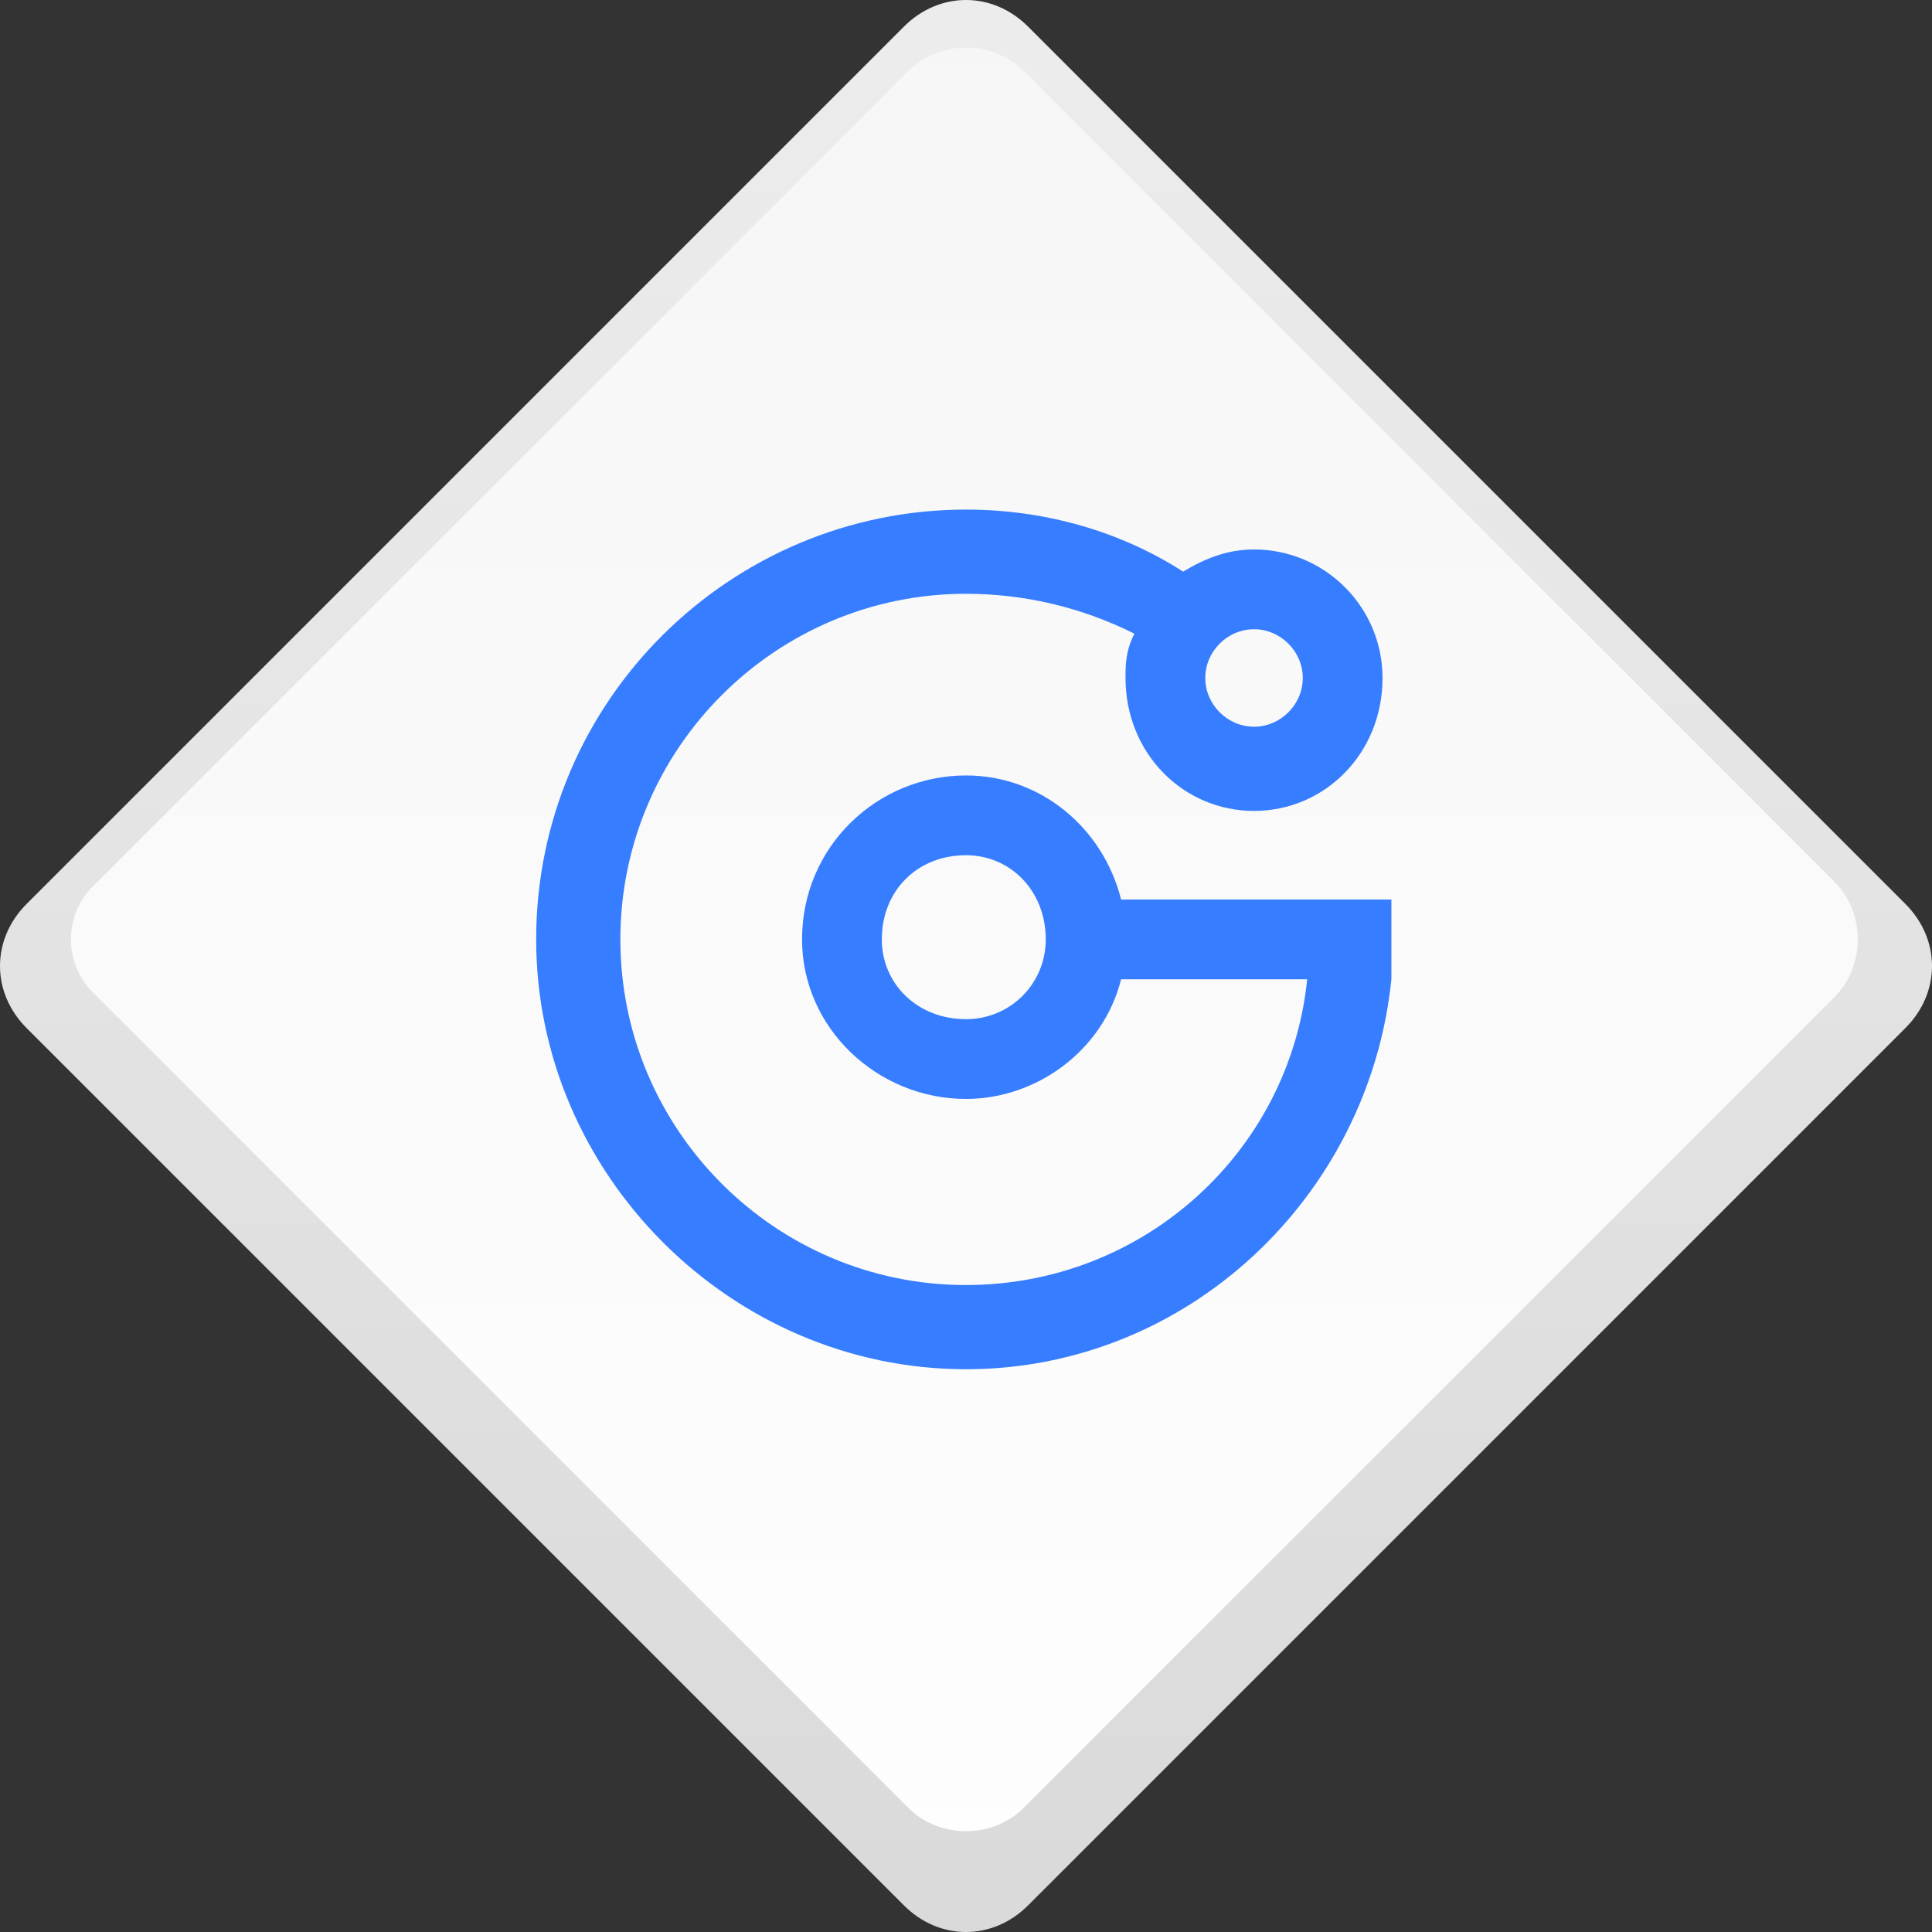 <?xml version="1.0" encoding="UTF-8"?>
<!DOCTYPE svg PUBLIC "-//W3C//DTD SVG 1.1//EN" "http://www.w3.org/Graphics/SVG/1.1/DTD/svg11.dtd">
<!-- Creator: CorelDRAW X6 -->
<svg xmlns="http://www.w3.org/2000/svg" xml:space="preserve" width="400px" height="400px" version="1.1" style="shape-rendering:geometricPrecision; text-rendering:geometricPrecision; image-rendering:optimizeQuality; fill-rule:evenodd; clip-rule:evenodd"
viewBox="0 0 436 436"
 xmlns:xlink="http://www.w3.org/1999/xlink">
 <rect x="0" y="0" width="436" height="436" fill="#333333" stroke="none"/>
 <defs>
  <style type="text/css">
   <![CDATA[
    .fil2 {fill:#377DFF}
    .fil0 {fill:url(#id0)}
    .fil1 {fill:url(#id1)}
   ]]>
  </style>
  <linearGradient id="id0" gradientUnits="userSpaceOnUse" x1="217.81" y1="520.323" x2="217.81" y2="-84.704">
   <stop offset="0" style="stop-color:#D6D6D6"/>
   <stop offset="1" style="stop-color:#F0F0F0"/>
  </linearGradient>
  <linearGradient id="id1" gradientUnits="userSpaceOnUse" x1="217.81" y1="491.752" x2="217.81" y2="-68.082">
   <stop offset="0" style="stop-color:white"/>
   <stop offset="1" style="stop-color:whitesmoke"/>
  </linearGradient>
 </defs>
 <g id="Слой_x0020_1">
  <g id="_425761336">
   <path class="fil0" d="M6 204l198 -198c8,-8 20,-8 28,0l198 198c8,8 8,20 0,28l-198 198c-8,8 -20,8 -28,0l-198 -198c-8,-8 -8,-20 0,-28z"/>
   <path class="fil1" d="M22 199l183 -183c7,-7 19,-7 26,0l183 183c7,7 7,19 0,26l-183 183c-7,7 -19,7 -26,0l-183 -183c-8,-7 -8,-19 0,-26z"/>
   <path class="fil2" d="M218 175c17,0 31,12 35,28l61 0c0,3 0,6 0,9 0,2 0,4 0,6l0 3c-5,49 -46,88 -96,88 -53,0 -97,-44 -97,-97 0,-54 44,-97 97,-97 18,0 35,5 49,14 5,-3 10,-5 16,-5 16,0 29,13 29,29 0,17 -13,30 -29,30 -16,0 -29,-13 -29,-30 0,-3 0,-6 2,-10 -12,-6 -25,-9 -38,-9 -43,0 -78,35 -78,78 0,43 35,78 78,78 40,0 73,-30 77,-69l-42 0c-4,16 -19,27 -35,27 -20,0 -37,-16 -37,-36 0,-21 17,-37 37,-37zm65 -33c6,0 11,5 11,11 0,6 -5,11 -11,11 -6,0 -11,-5 -11,-11 0,-6 5,-11 11,-11zm-65 51c10,0 18,8 18,19 0,10 -8,18 -18,18 -11,0 -19,-8 -19,-18 0,-11 8,-19 19,-19z"/>
  </g>
 </g>
</svg>
